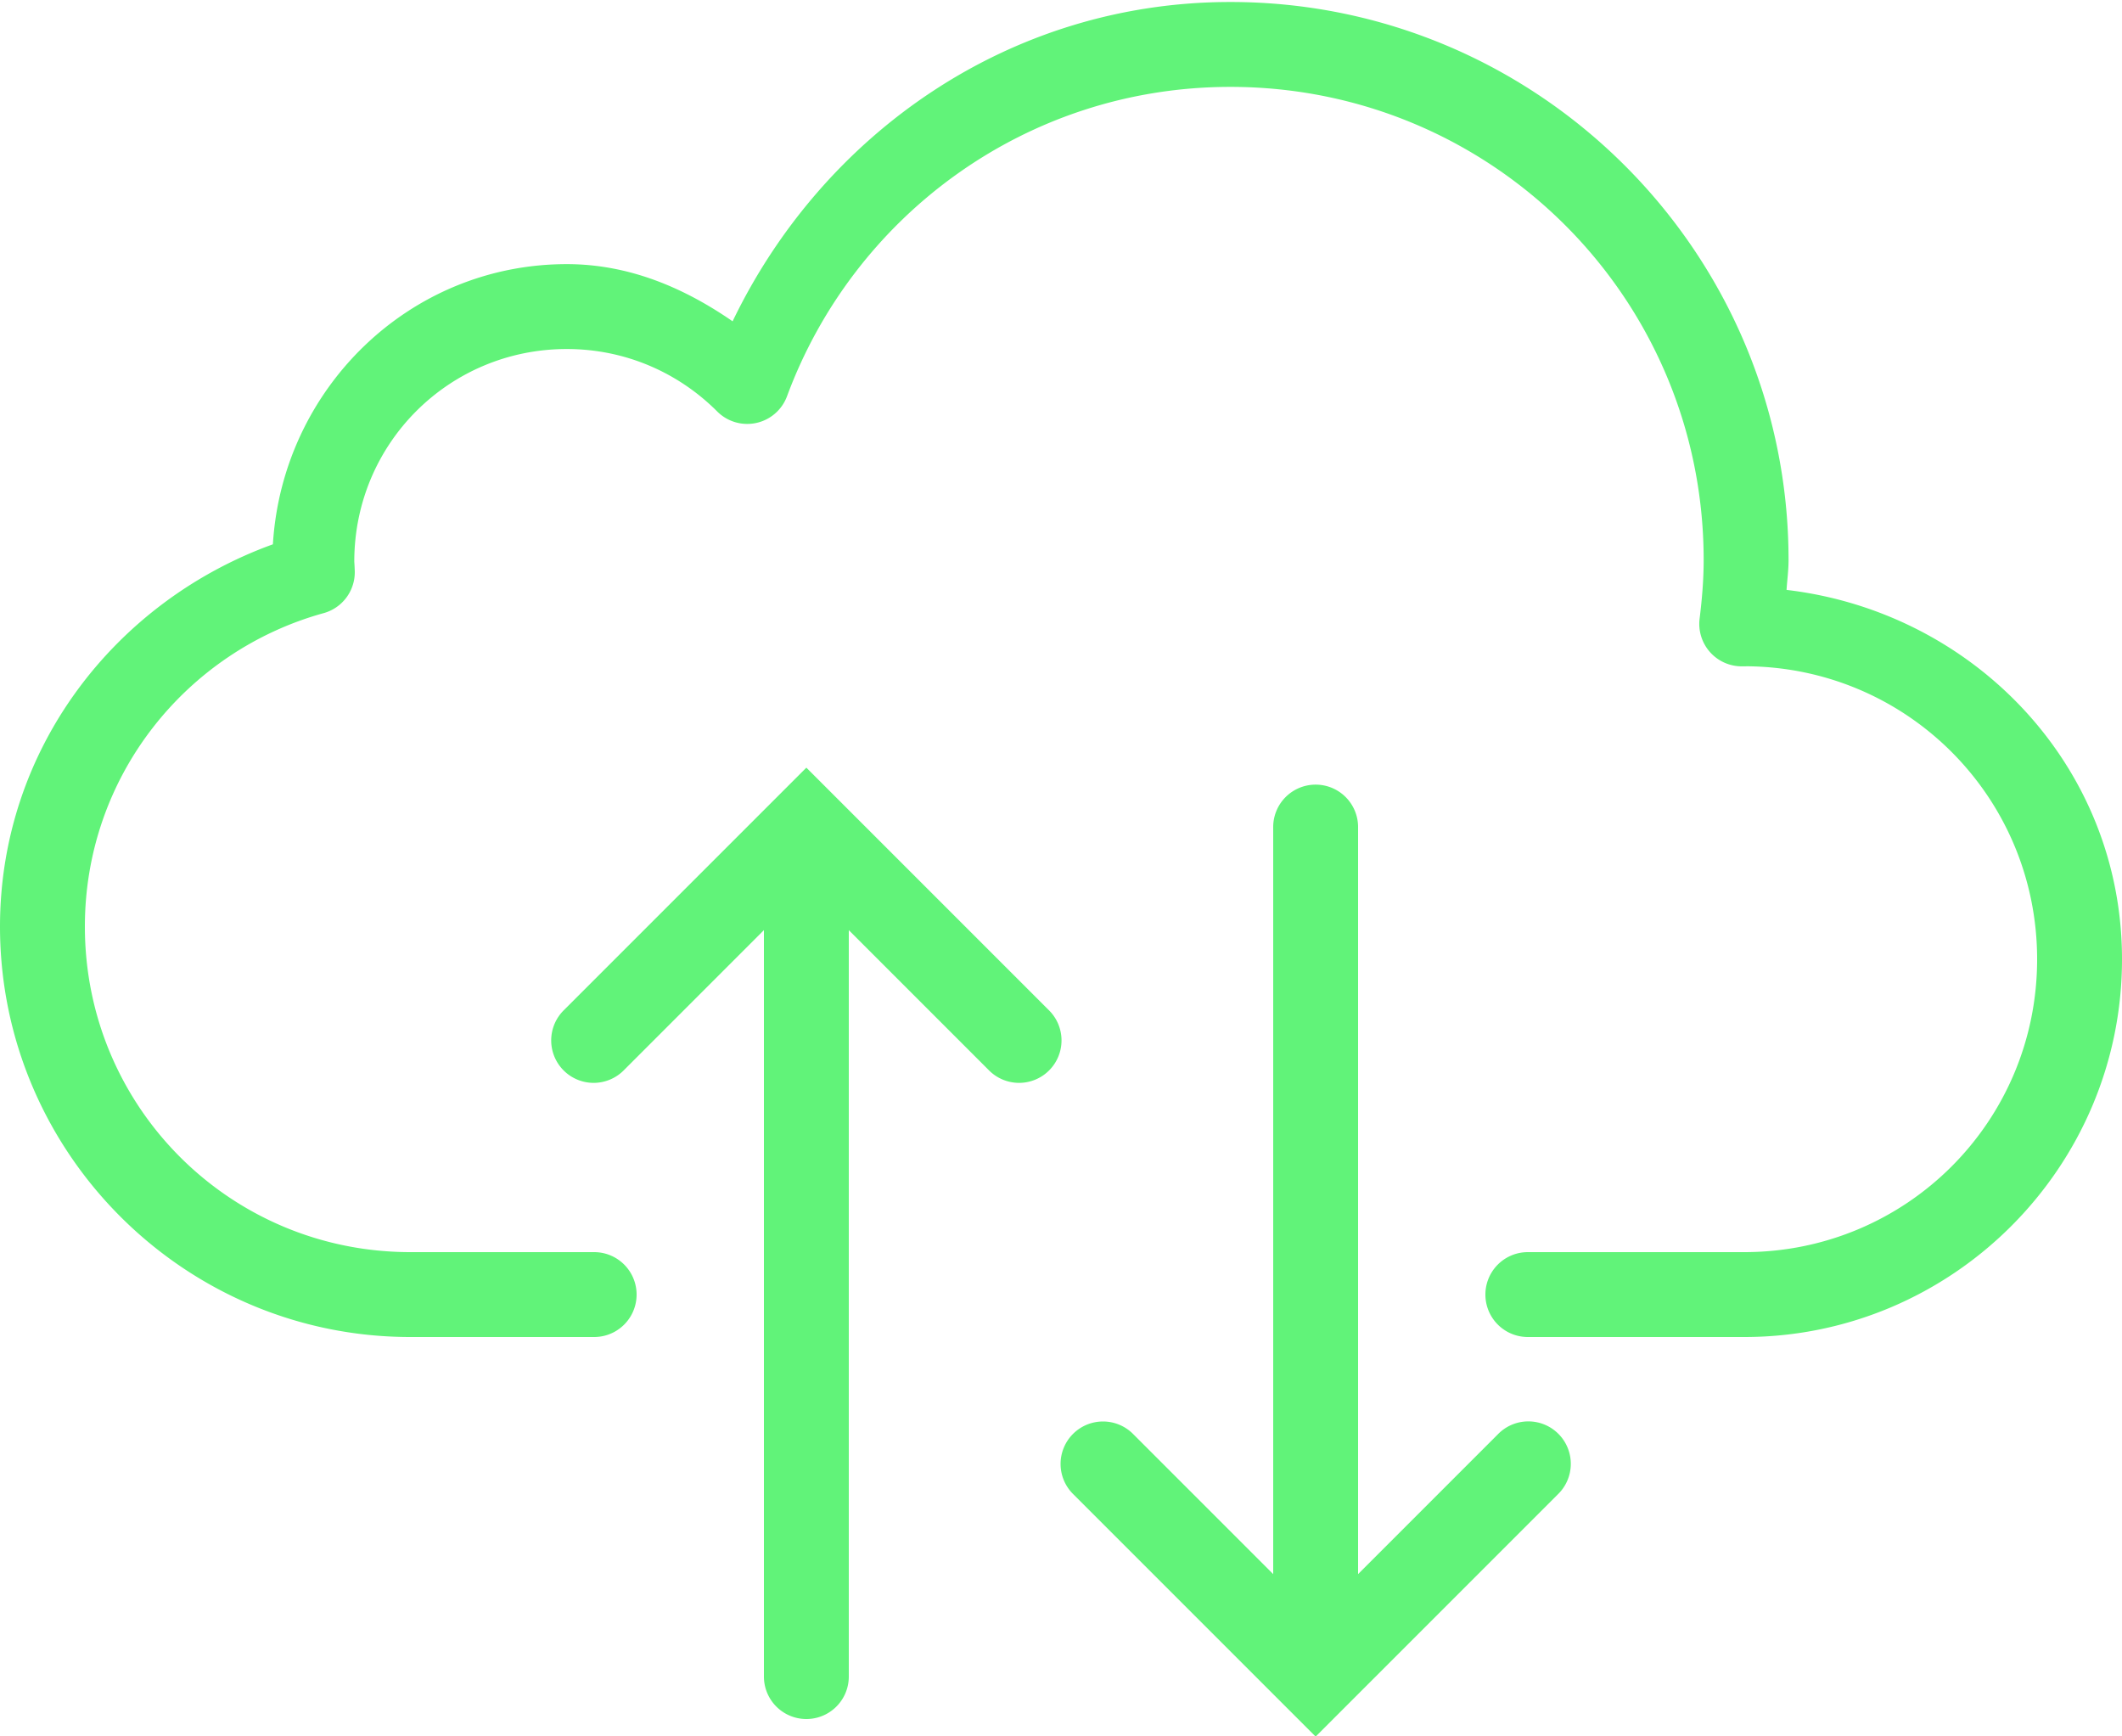 <?xml version="1.0" encoding="UTF-8" standalone="no"?><svg xmlns="http://www.w3.org/2000/svg" xmlns:xlink="http://www.w3.org/1999/xlink" fill="#61f379" height="40.9" preserveAspectRatio="xMidYMid meet" version="1" viewBox="-0.0 4.5 50.0 40.9" width="50" zoomAndPan="magnify"><g id="change1_1"><path d="M 28.992 4.547 C 23.778 4.547 19.385 7.661 17.262 12.07 C 16.129 11.287 14.831 10.723 13.355 10.723 C 9.64 10.723 6.653 13.664 6.43 17.324 C 2.706 18.67 -5.9211895e-16 22.152 0 26.33 C 0 31.658 4.341 36 9.67 36 L 14 36 A 1 1 0 1 0 14 34 L 9.67 34 C 5.421 34 2 30.578 2 26.33 C 2 22.794 4.386 19.841 7.627 18.945 A 1 1 0 0 0 8.359 17.947 C 8.354 17.807 8.348 17.737 8.348 17.73 C 8.348 14.953 10.577 12.723 13.355 12.723 C 14.744 12.723 15.991 13.285 16.898 14.193 A 1 1 0 0 0 18.545 13.834 C 20.118 9.584 24.185 6.547 28.992 6.547 C 35.163 6.547 40.143 11.526 40.143 17.695 C 40.143 18.15 40.105 18.61 40.047 19.078 A 1 1 0 0 0 41.039 20.199 C 41.159 20.199 41.178 20.197 41.098 20.197 C 44.922 20.197 48 23.276 48 27.1 C 48 30.923 44.922 34 41.098 34 L 36 34 A 1 1 0 1 0 36 36 L 41.098 36 C 46.003 36 50 32.004 50 27.1 C 50 22.549 46.511 18.918 42.096 18.398 C 42.111 18.163 42.143 17.939 42.143 17.695 C 42.143 10.445 36.244 4.547 28.992 4.547 z M 19 22.586 L 13.293 28.293 A 1 1 0 1 0 14.707 29.707 L 18 26.414 L 18 44 A 1 1 0 1 0 20 44 L 20 26.414 L 23.293 29.707 A 1 1 0 1 0 24.707 28.293 L 19 22.586 z M 30.984 22.986 A 1 1 0 0 0 30 24 L 30 41.586 L 26.707 38.293 A 1 1 0 0 0 25.99 37.99 A 1 1 0 0 0 25.293 39.707 L 31 45.414 L 36.707 39.707 A 1 1 0 1 0 35.293 38.293 L 32 41.586 L 32 24 A 1 1 0 0 0 30.984 22.986 z" fill="inherit"/></g></svg>